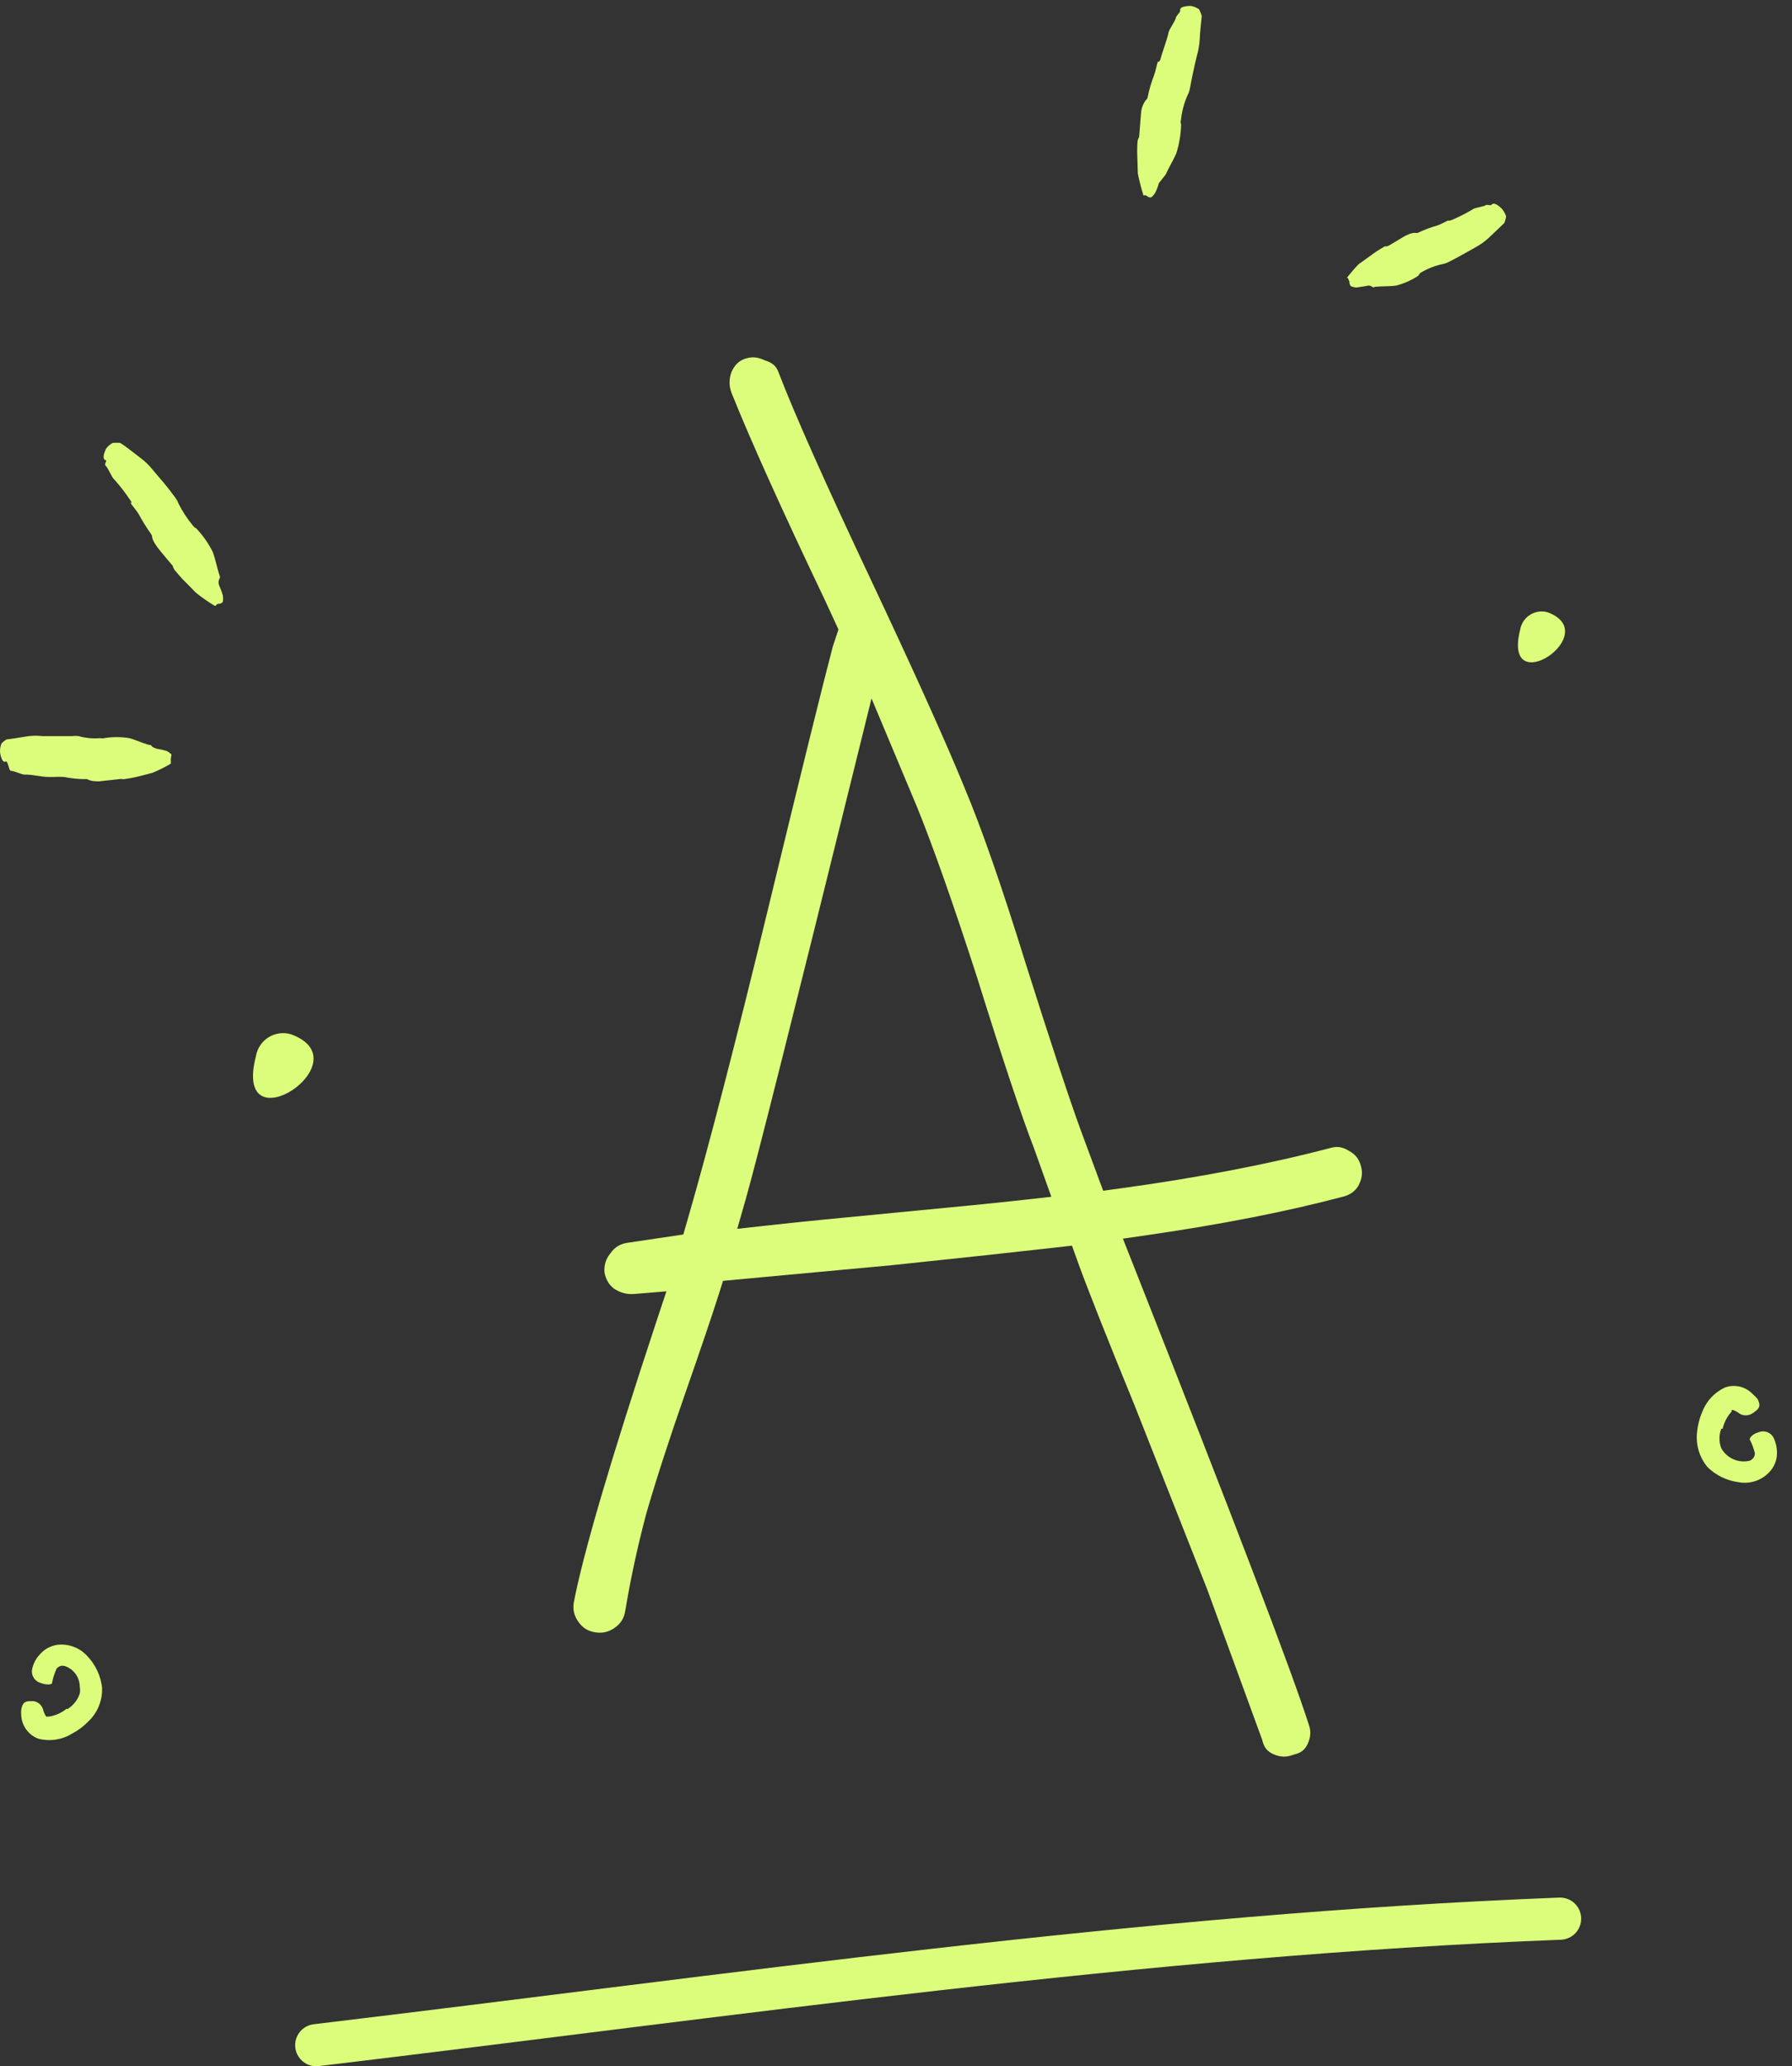 <?xml version="1.0" encoding="UTF-8"?> <svg xmlns="http://www.w3.org/2000/svg" width="85" height="98" viewBox="0 0 85 98" fill="none"><rect x="0" y="0" width="85" height="98" fill="#333333" stroke="none"/><path d="M72.108 29.855C72.133 29.713 72.187 29.578 72.267 29.459C72.348 29.339 72.452 29.237 72.574 29.16C72.696 29.083 72.832 29.032 72.975 29.011C73.118 28.99 73.263 28.999 73.402 29.037C76.126 30.042 71.227 33.336 72.108 29.855Z" fill="#DBFD7B"></path><path d="M12.14 50.092C12.17 49.909 12.239 49.734 12.343 49.58C12.446 49.425 12.581 49.294 12.739 49.196C12.897 49.098 13.074 49.035 13.258 49.011C13.442 48.987 13.63 49.002 13.807 49.056C17.298 50.341 11.001 54.505 12.14 50.092Z" fill="#DBFD7B"></path><path d="M3.203 81.058C3.477 80.889 3.683 80.628 3.784 80.323C3.804 80.213 3.804 80.101 3.784 79.991C3.781 79.78 3.715 79.575 3.592 79.403C3.47 79.23 3.298 79.1 3.1 79.028C3.028 79 2.949 78.996 2.874 79.017C2.8 79.037 2.733 79.081 2.686 79.142C2.584 79.359 2.511 79.589 2.468 79.825C2.468 79.908 2.178 79.919 1.94 79.825C1.808 79.791 1.692 79.711 1.614 79.599C1.536 79.487 1.501 79.35 1.515 79.214C1.564 78.934 1.693 78.675 1.888 78.469C2.098 78.224 2.388 78.063 2.706 78.013C2.972 77.98 3.242 78.011 3.492 78.105C3.743 78.199 3.967 78.352 4.146 78.551C4.531 78.957 4.775 79.477 4.84 80.032C4.855 80.331 4.805 80.628 4.694 80.905C4.584 81.183 4.414 81.432 4.198 81.638C3.968 81.875 3.703 82.075 3.411 82.228C3.176 82.371 2.914 82.466 2.642 82.507C2.37 82.548 2.093 82.534 1.826 82.467C1.597 82.384 1.397 82.236 1.252 82.04C1.107 81.845 1.022 81.612 1.008 81.369C0.997 81.272 0.997 81.175 1.008 81.079C1.07 80.758 1.184 80.675 1.463 80.685H1.598C1.696 80.701 1.788 80.743 1.865 80.807C1.941 80.871 1.999 80.954 2.033 81.048C2.106 81.327 2.209 81.462 2.24 81.42C2.271 81.379 2.24 81.42 2.302 81.42C2.614 81.376 2.908 81.247 3.152 81.048L3.203 81.058Z" fill="#DBFD7B"></path><path d="M55.98 0.512C55.946 0.339 56.154 0.293 56.47 0.279C56.618 0.3 56.758 0.358 56.88 0.445C56.93 0.545 56.971 0.649 57.004 0.755C57.004 0.755 56.91 1.607 56.905 1.88C56.888 2.14 56.843 2.397 56.772 2.647C56.646 3.156 56.536 3.677 56.441 4.197C56.418 4.312 56.379 4.423 56.325 4.527C56.16 4.898 56.056 5.294 56.017 5.698C55.994 5.765 55.997 5.838 56.026 5.903C56.012 6.37 55.934 6.833 55.794 7.279C55.648 7.613 55.442 7.939 55.29 8.281C55.258 8.321 55.232 8.354 55.193 8.402C55.154 8.451 55.039 8.597 54.968 8.686C54.929 8.838 54.874 8.985 54.804 9.125C54.761 9.205 54.705 9.276 54.637 9.336C54.586 9.401 54.438 9.337 54.42 9.31C54.402 9.282 54.331 9.239 54.239 9.272C54.13 8.929 54.04 8.579 53.971 8.226L53.949 7.521C53.936 7.258 53.938 6.994 53.954 6.732C53.962 6.65 53.988 6.572 54.031 6.502L54.122 5.37C54.137 5.145 54.217 4.928 54.352 4.747C54.385 4.72 54.411 4.687 54.429 4.649C54.5 4.282 54.604 3.922 54.74 3.574C54.808 3.389 54.838 3.202 54.89 3.019C54.943 2.836 54.935 2.962 54.955 2.938C54.991 2.91 55.02 2.874 55.038 2.832C55.15 2.392 55.337 1.972 55.433 1.519C55.45 1.413 55.748 0.988 55.77 0.861C55.792 0.733 55.989 0.585 55.98 0.512Z" fill="#DBFD7B"></path><path d="M70.743 9.715C70.834 9.601 70.981 9.665 71.22 9.881C71.321 9.992 71.396 10.125 71.441 10.268C71.423 10.372 71.395 10.474 71.358 10.573C71.358 10.573 70.794 11.117 70.601 11.294C70.423 11.457 70.226 11.598 70.015 11.715C69.592 11.948 69.171 12.196 68.732 12.416C68.639 12.467 68.539 12.503 68.435 12.524C68.072 12.6 67.724 12.735 67.404 12.923C67.35 12.956 67.308 13.008 67.288 13.069C66.963 13.287 66.603 13.448 66.223 13.545C65.896 13.59 65.54 13.572 65.212 13.603C65.212 13.603 65.16 13.668 65.063 13.59C64.966 13.513 64.838 13.557 64.744 13.575L64.324 13.639C64.245 13.625 64.166 13.607 64.089 13.584C64.032 13.539 63.995 13.404 64.008 13.387C64.02 13.371 63.972 13.266 63.942 13.203L63.894 13.165C63.894 13.165 64.434 12.483 64.543 12.463L65.039 12.104C65.222 11.965 65.415 11.84 65.615 11.728C65.66 11.671 65.751 11.69 65.816 11.675C65.88 11.661 66.616 11.2 66.652 11.188C66.687 11.177 66.97 11.004 67.196 11.052C67.235 11.052 67.272 11.04 67.303 11.018C67.594 10.885 67.894 10.774 68.201 10.686C68.35 10.632 68.495 10.549 68.642 10.48C68.789 10.412 68.642 10.48 68.729 10.47L68.844 10.442C69.194 10.293 69.534 10.121 69.861 9.927C69.919 9.854 70.385 9.8 70.459 9.74C70.533 9.68 70.713 9.77 70.743 9.715Z" fill="#DBFD7B"></path><path d="M5.023 21.833C4.858 21.781 4.899 21.584 5.023 21.294C5.106 21.17 5.221 21.07 5.355 21.004C5.465 20.999 5.576 20.999 5.686 21.004C5.748 21.004 6.422 21.532 6.65 21.709C6.871 21.872 7.069 22.063 7.24 22.278C7.602 22.703 7.965 23.117 8.276 23.552C8.355 23.648 8.418 23.757 8.462 23.873C8.646 24.244 8.872 24.591 9.135 24.909C9.187 24.961 9.218 25.023 9.301 25.054C9.623 25.391 9.892 25.775 10.099 26.193C10.223 26.546 10.295 26.929 10.409 27.281C10.409 27.281 10.461 27.374 10.409 27.447C10.382 27.501 10.368 27.562 10.368 27.623C10.368 27.684 10.382 27.744 10.409 27.799C10.475 27.947 10.531 28.099 10.575 28.255C10.586 28.34 10.586 28.427 10.575 28.514C10.575 28.596 10.42 28.648 10.399 28.638C10.378 28.627 10.285 28.638 10.233 28.731H10.181C9.876 28.546 9.582 28.342 9.301 28.12L8.814 27.623C8.555 27.384 8.348 27.095 8.286 27.043C8.243 26.98 8.211 26.91 8.193 26.836C8.193 26.836 7.509 26.028 7.488 25.986C7.468 25.945 7.219 25.665 7.209 25.417C7.196 25.375 7.175 25.336 7.147 25.303C6.939 25.007 6.749 24.699 6.577 24.381C6.484 24.225 6.359 24.091 6.246 23.935C6.132 23.78 6.246 23.873 6.246 23.842C6.231 23.801 6.21 23.763 6.183 23.728C5.941 23.363 5.671 23.017 5.376 22.692C5.303 22.62 5.106 22.164 5.013 22.092C4.92 22.019 5.086 21.854 5.023 21.833Z" fill="#DBFD7B"></path><path d="M0.283 36.116C0.148 36.188 0.055 36.012 0.003 35.691C-0.009 35.542 0.016 35.393 0.075 35.256C0.145 35.183 0.225 35.12 0.314 35.07C0.365 35.07 1.07 34.966 1.349 34.914C1.576 34.889 1.806 34.889 2.033 34.914H3.421C3.524 34.899 3.629 34.899 3.732 34.914C4.068 35.008 4.419 35.04 4.767 35.008C4.825 35.025 4.886 35.025 4.943 35.008C5.335 34.945 5.733 34.945 6.124 35.008C6.445 35.09 6.756 35.246 7.067 35.329C7.119 35.329 7.16 35.329 7.201 35.391C7.243 35.453 7.398 35.505 7.502 35.526C7.639 35.547 7.774 35.578 7.906 35.619C7.978 35.653 8.045 35.698 8.103 35.753C8.165 35.753 8.103 35.95 8.103 35.971C8.103 35.992 8.103 36.085 8.103 36.157C8.107 36.178 8.107 36.199 8.103 36.219C7.823 36.385 7.533 36.53 7.232 36.654L6.632 36.81C6.407 36.868 6.178 36.913 5.948 36.944C5.88 36.96 5.809 36.96 5.741 36.944L4.705 37.058C4.519 37.058 4.322 37.058 4.136 36.955C4.098 36.944 4.059 36.944 4.022 36.955C3.691 36.951 3.362 36.916 3.038 36.851C2.869 36.841 2.699 36.841 2.53 36.851H2.447H2.333C1.929 36.851 1.536 36.727 1.142 36.737C1.049 36.737 0.624 36.551 0.521 36.561C0.417 36.572 0.396 36.116 0.283 36.116Z" fill="#DBFD7B"></path><path d="M81.646 67.76C81.531 68.06 81.531 68.392 81.646 68.692C81.776 68.921 81.976 69.103 82.216 69.209C82.457 69.316 82.726 69.341 82.982 69.283C83.056 69.257 83.121 69.21 83.167 69.147C83.213 69.084 83.239 69.009 83.241 68.93C83.186 68.7 83.103 68.477 82.993 68.268C82.993 68.174 83.148 68.009 83.397 67.936C83.52 67.882 83.658 67.873 83.787 67.911C83.915 67.949 84.027 68.031 84.101 68.143C84.233 68.395 84.297 68.677 84.287 68.962C84.276 69.283 84.147 69.589 83.925 69.821C83.741 70.017 83.511 70.164 83.256 70.247C83.001 70.33 82.728 70.348 82.465 70.298C81.909 70.226 81.393 69.975 80.994 69.583C80.803 69.355 80.66 69.09 80.575 68.805C80.49 68.521 80.463 68.221 80.496 67.926C80.527 67.594 80.611 67.268 80.745 66.963C80.841 66.707 80.987 66.473 81.173 66.274C81.36 66.075 81.584 65.915 81.833 65.802C82.063 65.722 82.311 65.712 82.547 65.772C82.783 65.833 82.996 65.963 83.159 66.144C83.235 66.205 83.305 66.275 83.366 66.352C83.511 66.641 83.48 66.776 83.252 66.942C83.201 66.986 83.145 67.024 83.086 67.056C83.001 67.104 82.904 67.129 82.806 67.129C82.708 67.129 82.612 67.104 82.527 67.056C82.299 66.88 82.133 66.849 82.133 66.89C82.133 66.931 82.133 66.89 82.133 66.952C81.923 67.184 81.777 67.466 81.708 67.77L81.646 67.76Z" fill="#DBFD7B"></path><path fill-rule="evenodd" clip-rule="evenodd" d="M41.585 36.3C41.449 36.853 41.315 37.395 41.183 37.927L41.585 36.3ZM48.611 56.902L49.868 56.762L49.058 54.495L49.054 54.483C48.459 52.947 47.556 50.24 46.34 46.338L46.337 46.328C45.219 42.875 44.273 40.188 43.5 38.28L41.339 33.126L40.614 36.06C37.622 48.182 35.88 55.098 35.38 56.849L34.97 58.282L36.452 58.118C37.811 57.967 39.831 57.765 42.515 57.511C45.202 57.258 47.235 57.055 48.611 56.902ZM36.921 17.642L36.924 17.65L36.928 17.659C37.702 19.673 39.16 22.945 41.289 27.455C43.364 31.859 44.85 35.158 45.752 37.362L45.755 37.372C46.547 39.252 47.498 41.977 48.61 45.564L48.611 45.569C49.827 49.419 50.72 52.124 51.286 53.668L52.326 56.475L53.121 56.367C56.85 55.856 60.184 55.215 63.12 54.443L63.128 54.441C63.416 54.362 63.668 54.394 63.947 54.561L63.964 54.572L63.982 54.582C64.298 54.754 64.472 54.981 64.555 55.314L64.558 55.325L64.56 55.335C64.636 55.612 64.614 55.9 64.429 56.246C64.271 56.501 64.047 56.672 63.687 56.762L63.674 56.765C61.033 57.462 57.981 58.064 54.514 58.566L53.263 58.748L53.727 59.923C58.496 71.997 61.267 79.255 62.065 81.749L62.071 81.767L62.077 81.786C62.187 82.088 62.18 82.374 62.031 82.702C61.907 82.974 61.727 83.13 61.407 83.21L61.356 83.222L61.307 83.24C61.005 83.35 60.718 83.342 60.391 83.194C60.119 83.07 59.963 82.89 59.883 82.569L59.87 82.518L57.264 75.388L53.839 66.713L53.835 66.701C52.466 63.356 51.562 61.069 51.114 59.825L50.846 59.08L50.059 59.17C48.292 59.372 45.714 59.65 42.323 60.005L34.295 60.749L34.096 61.383C33.796 62.33 33.269 63.888 32.509 66.067C31.745 68.256 31.131 70.148 30.669 71.741L30.666 71.752L30.663 71.762C30.25 73.312 29.913 74.863 29.655 76.415C29.598 76.758 29.443 77.003 29.156 77.205C28.863 77.41 28.57 77.475 28.221 77.417C27.879 77.36 27.634 77.206 27.432 76.918C27.229 76.629 27.163 76.339 27.218 75.995C27.662 73.684 28.957 69.265 31.134 62.682L31.61 61.246L30.102 61.371C29.739 61.402 29.419 61.319 29.108 61.107C28.884 60.926 28.736 60.69 28.671 60.344C28.649 59.991 28.738 59.723 28.922 59.486L28.938 59.466L28.952 59.445C29.152 59.16 29.395 59.006 29.733 58.948L32.411 58.551L32.59 57.934C33.609 54.417 34.905 49.409 36.477 42.919C38.039 36.469 39.047 32.386 39.504 30.658L39.771 29.856L39.149 28.509L39.144 28.497C37.074 24.155 35.592 20.866 34.692 18.617C34.577 18.292 34.576 17.987 34.689 17.663C34.847 17.296 35.056 17.118 35.315 17.024C35.617 16.914 35.904 16.921 36.231 17.07L36.279 17.092L36.329 17.108C36.674 17.224 36.832 17.397 36.921 17.642Z" fill="#DBFD7B"></path><path d="M74 91C54.265 91.759 34.592 94.661 15 97" stroke="#DBFD7B" stroke-width="2" stroke-linecap="round"></path></svg> 